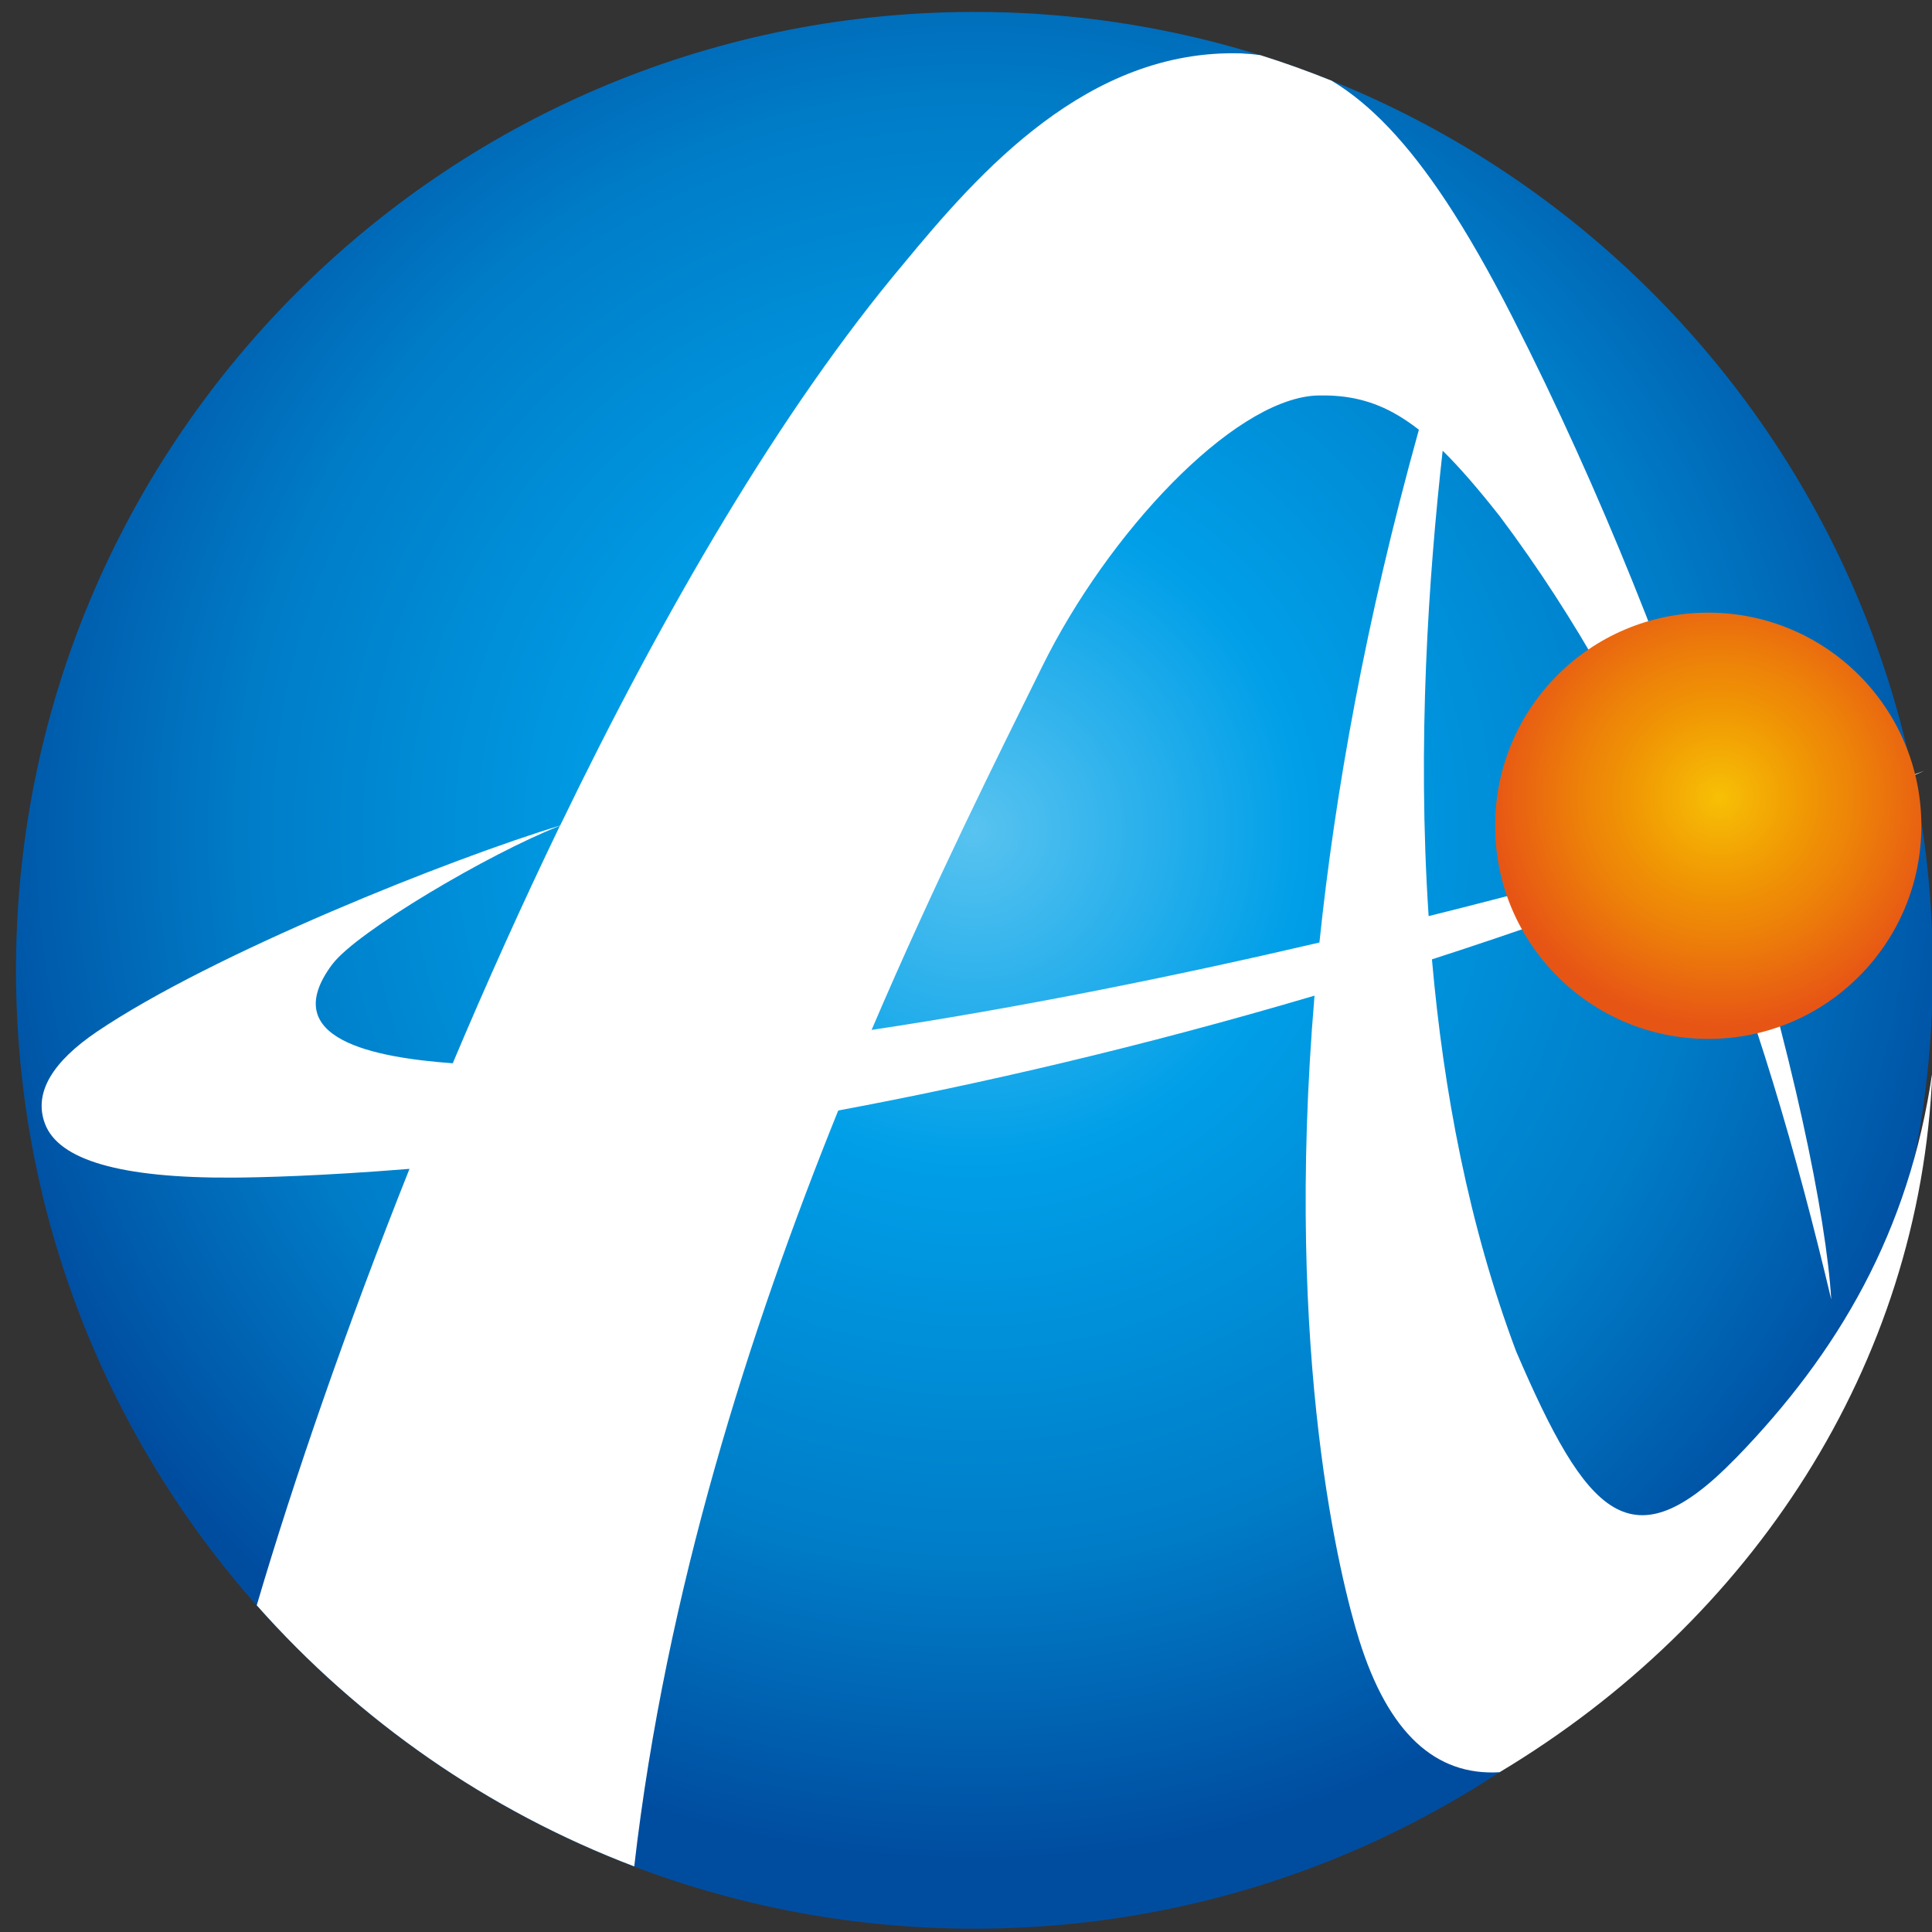 <?xml version="1.0" encoding="UTF-8"?>
<svg id="Sample_カラーパターン" xmlns="http://www.w3.org/2000/svg" xmlns:xlink="http://www.w3.org/1999/xlink" viewBox="0 0 256 256">
  <rect x="0" y="0" width="256" height="256" fill="#333333" stroke="none"/>
  <defs>
    <style>
      .cls-1 {
        fill: #fff;
      }

      .cls-1, .cls-2, .cls-3 {
        stroke-width: 0px;
      }

      .cls-2 {
        fill: url(#radial-gradient-2);
      }

      .cls-3 {
        fill: url(#radial-gradient);
      }
    </style>
    <radialGradient id="radial-gradient" cx="2422.84" cy="209.63" fx="2422.84" fy="209.63" r="136.5" gradientTransform="translate(2550.91 -110.6) rotate(179.74) scale(1 -1)" gradientUnits="userSpaceOnUse">
      <stop offset="0" stop-color="#58c3f0"/>
      <stop offset=".32" stop-color="#009fe8"/>
      <stop offset=".71" stop-color="#007cc7"/>
      <stop offset="1" stop-color="#004da0"/>
    </radialGradient>
    <radialGradient id="radial-gradient-2" cx="2335.87" cy="227.07" fx="2335.87" fy="227.07" r="30.38" gradientTransform="translate(2563.68 -121.45) rotate(-180) scale(1 -1)" gradientUnits="userSpaceOnUse">
      <stop offset=".01" stop-color="#f7bf05"/>
      <stop offset=".4" stop-color="#f09504"/>
      <stop offset=".62" stop-color="#ed8009"/>
      <stop offset="1" stop-color="#e75515"/>
    </radialGradient>
  </defs>
  <g>
    <path class="cls-3" d="M2.12,129.16c.33,70.14,57.45,126.73,127.59,126.4,70.14-.32,126.73-57.44,126.4-127.58C255.79,57.84,198.67,1.25,128.53,1.58,58.39,1.91,1.79,59.02,2.12,129.16Z"/>
    <path class="cls-1" d="M229.94,193.27c-13.82,14.2-19.69,7.57-29.05-14.22-6.29-16.74-9.63-34.59-11.15-51.93,11.31-3.65,22.99-7.76,34.95-12.39,7.87,18.91,13.46,38.48,17.96,57.46-.65-10.95-5.11-32.9-13.43-59.23,8.46-3.34,17.05-6.94,25.75-10.82-6.03,2.24-15.19,5.25-26.45,8.59-6.86-21.33-16.22-45.37-28.11-68.7-3.03-5.94-5.94-11.04-8.8-15.37-5.05-7.63-9.96-12.85-15.17-15.97-3.09-1.24-6.23-2.38-9.43-3.38-.86-.12-1.74-.2-2.62-.24-20.28-.57-34.63,15.71-44.67,27.89-16.21,19.27-31.81,46.08-45.5,74.43-14.28,4.32-46.06,16.93-61.46,27.37-5.62,3.83-8.4,7.94-6.79,12.17,1.81,4.74,9.87,7.2,24.94,7.11,3.57-.02,11.63-.21,23.35-1.16-8.37,21.01-15.31,41.11-20.24,57.83,13.51,15.26,30.63,27.23,50.02,34.6,4.2-36.48,15.31-71.15,27.03-100.16,18.76-3.51,40.04-8.4,63.11-15.22-4.07,48.23,3.57,77.84,5.9,85.32,3.88,12.45,10.17,18.08,18.62,17.58,33.37-19.99,55.78-53.94,57.34-92.72-3.07,21.05-12.4,37.08-26.08,51.15ZM223.61,112.17c-10.19,2.95-21.84,6.12-34.31,9.22-1.53-23.12,0-44.99,1.86-61.67,2.33,2.29,4.79,5.16,7.58,8.7,10.25,13.67,18.33,28.48,24.87,43.75ZM44.03,127.78c3.2-4.3,20.81-14.7,30.16-18.36-5.01,10.39-9.77,20.97-14.2,31.47-10.35-.76-23.39-3.17-15.96-13.12ZM115.49,136.47c8.41-19.67,16.71-36.21,22.61-48.16,8.67-17.58,25.08-35.15,36.11-35.89,3.89-.16,7.15.51,10.31,2.21,1.17.63,2.32,1.4,3.49,2.31-7.07,25.41-11.11,48.13-13.18,67.95-19.21,4.48-39.68,8.62-59.34,11.58Z"/>
  </g>
  <path class="cls-2" d="M198.11,109.42c0,15.6,12.65,28.24,28.24,28.24s28.24-12.64,28.24-28.24-12.64-28.24-28.24-28.24-28.24,12.64-28.24,28.24Z"/>
</svg>